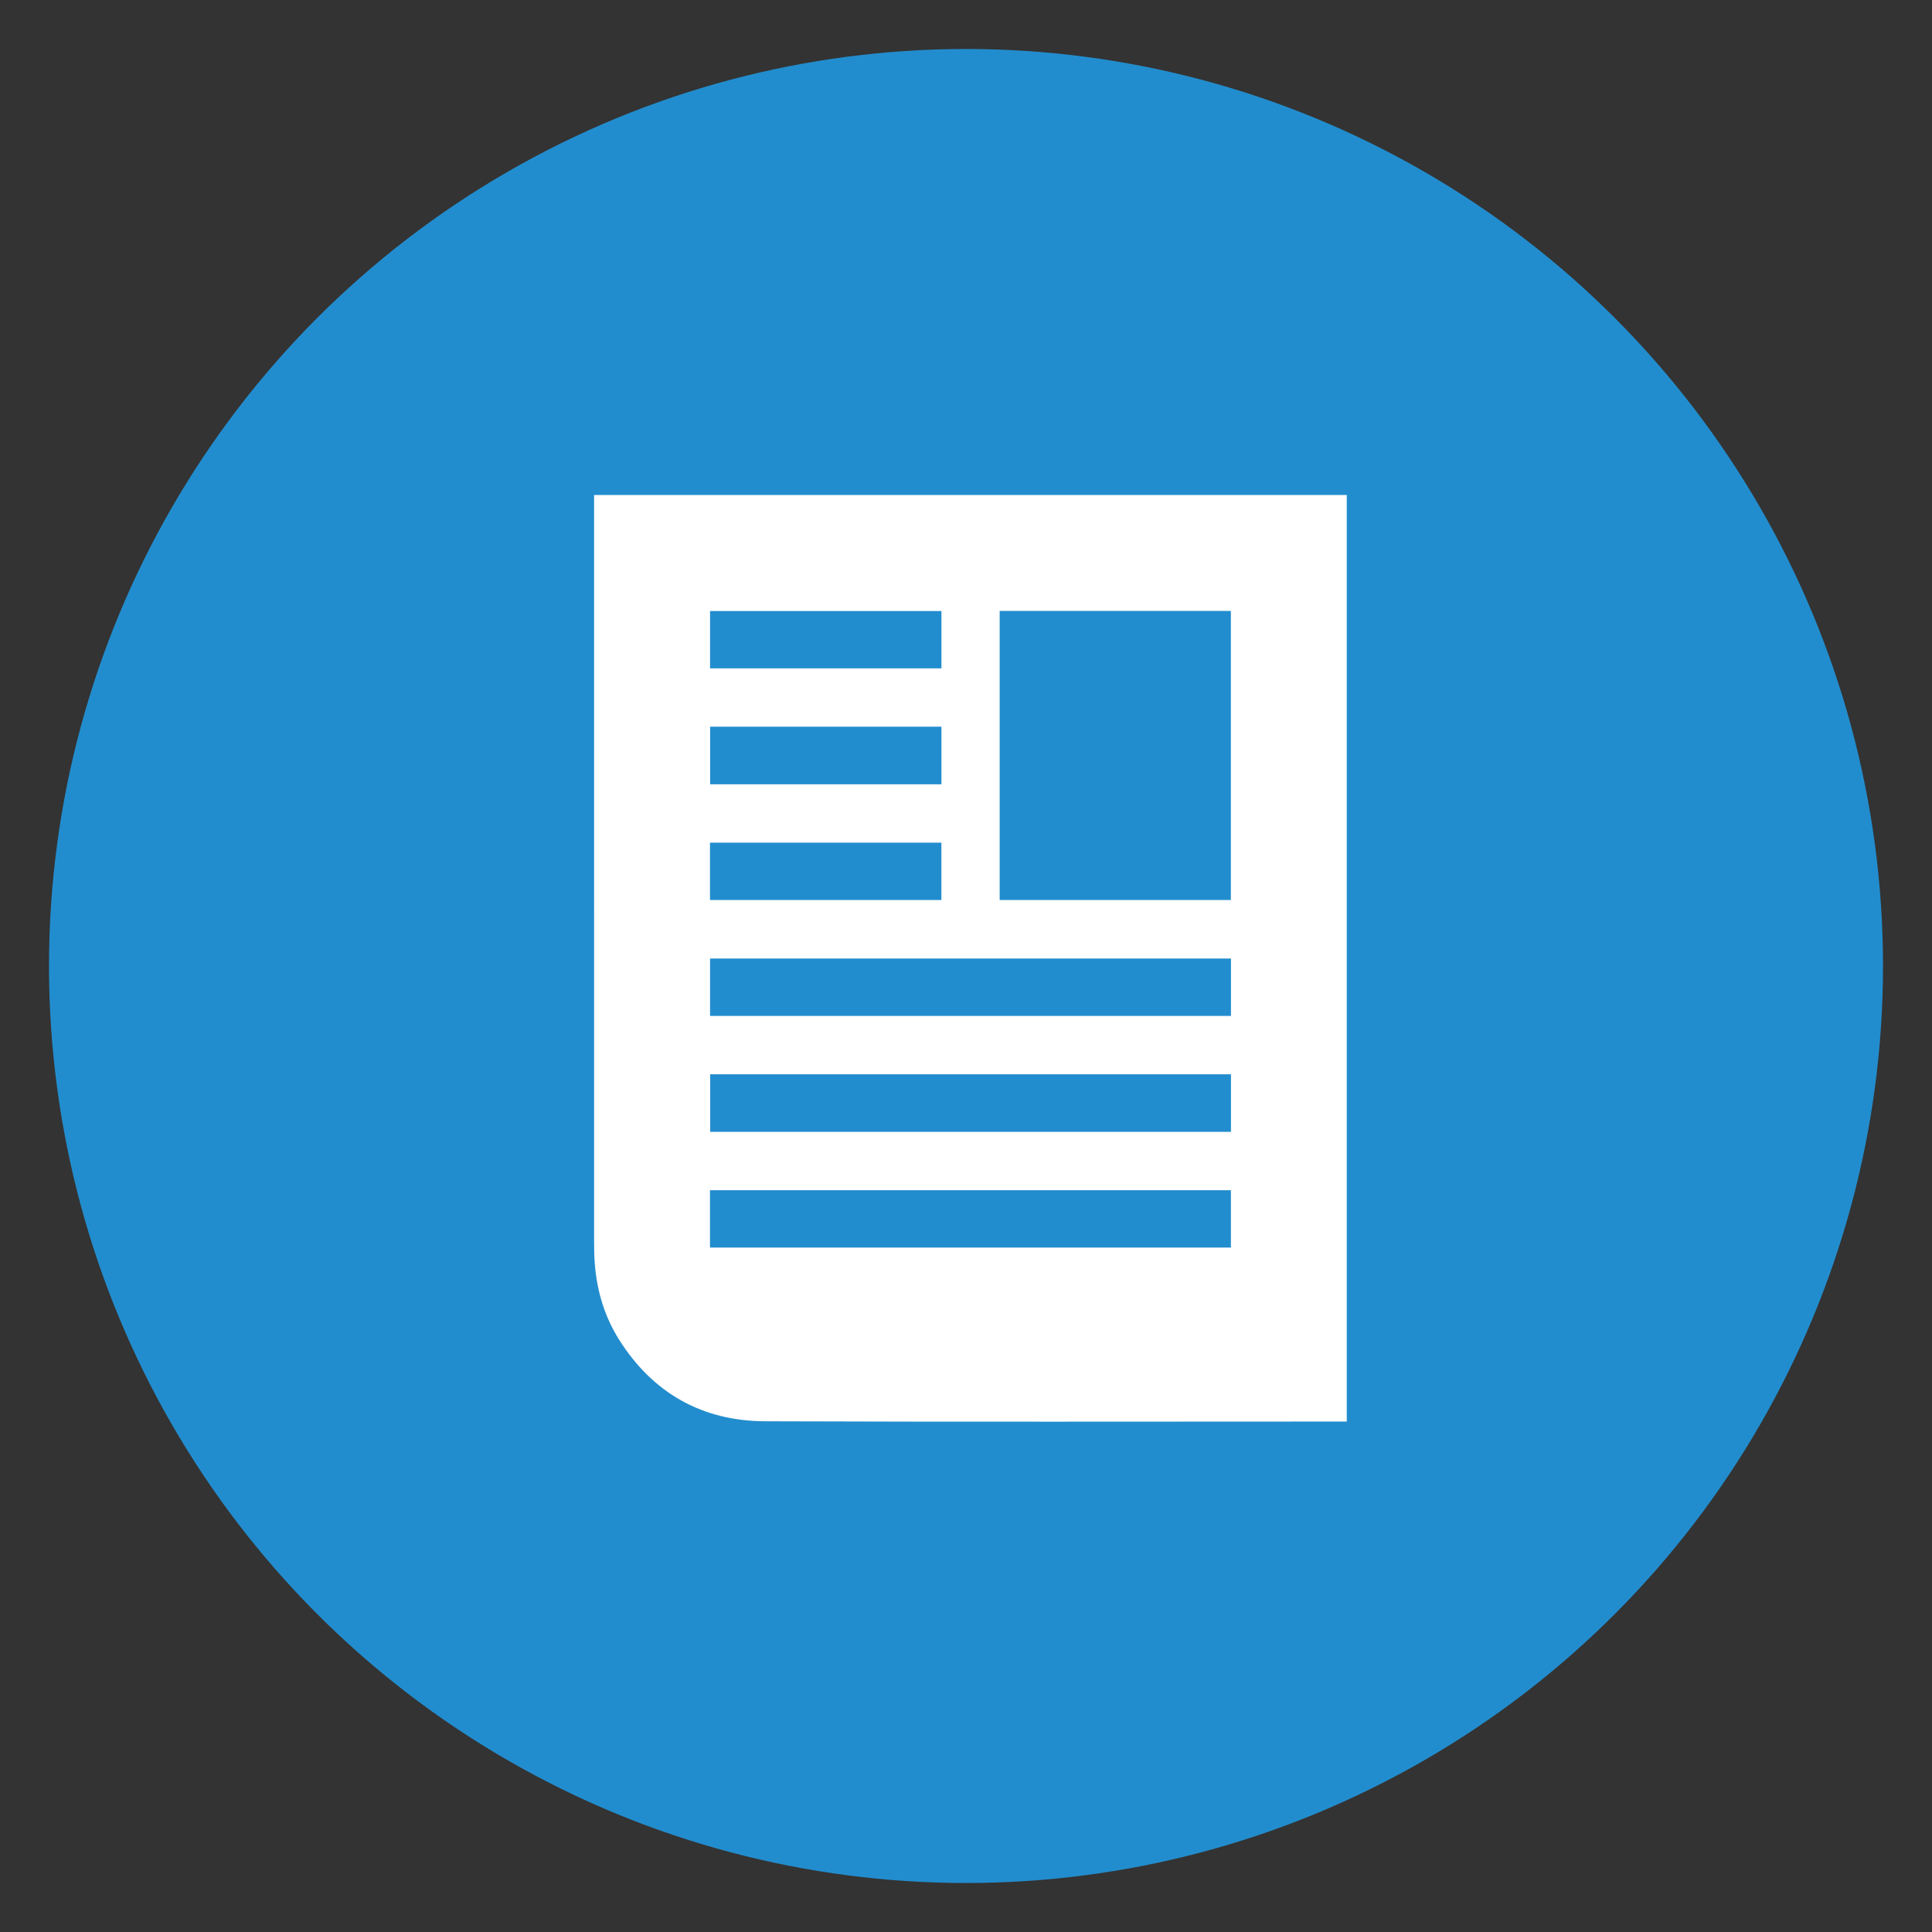 <?xml version="1.0" encoding="utf-8"?>
<!-- Generator: Adobe Illustrator 17.0.0, SVG Export Plug-In . SVG Version: 6.00 Build 0)  -->
<!DOCTYPE svg PUBLIC "-//W3C//DTD SVG 1.1//EN" "http://www.w3.org/Graphics/SVG/1.1/DTD/svg11.dtd">
<svg version="1.1" id="Layer_1" xmlns="http://www.w3.org/2000/svg" xmlns:xlink="http://www.w3.org/1999/xlink" x="0px" y="0px"
	 width="138px" height="138px" viewBox="-34 -34 138 138" enable-background="new -34 -34 138 138" xml:space="preserve">
<rect x="-34" y="-34" width="138" height="138" fill="#333333" stroke="none"/>
<circle fill="#228DCE" cx="35" cy="35" r="65.5"/>
<path fill="#FFFFFF" d="M8.435,1.357c0,0.14,0,0.253,0,0.369c0,17.713,0,35.43,0.002,53.143c0,0.505,0.015,1.009,0.058,1.512
	c0.163,1.907,0.711,3.704,1.735,5.324c2.418,3.821,5.946,5.8,10.435,5.815c13.759,0.051,27.521,0.019,41.28,0.019
	c0.088,0,0.176,0,0.253,0c0-22.087,0-44.132,0-66.181C44.28,1.357,26.376,1.357,8.435,1.357z M37.405,9.638
	c5.504,0,10.998,0,16.513,0c0,6.877,0,13.755,0,20.647c-5.5,0-10.998,0-16.513,0C37.405,23.406,37.405,16.529,37.405,9.638z
	 M16.718,9.646c5.509,0,11.011,0,16.528,0c0,1.368,0,2.723,0,4.095c-5.506,0-11.01,0-16.528,0
	C16.718,12.382,16.718,11.023,16.718,9.646z M33.246,17.908c0,1.374,0,2.734,0,4.112c-5.508,0-11.004,0-16.523,0
	c0-1.364,0-2.729,0-4.112C22.222,17.908,27.718,17.908,33.246,17.908z M16.714,26.191c5.506,0,11.008,0,16.528,0
	c0,1.361,0,2.719,0,4.095c-5.511,0-11.013,0-16.528,0C16.714,28.918,16.714,27.565,16.714,26.191z M53.922,55.112
	c-12.402,0-24.798,0-37.208,0c0-1.37,0-2.723,0-4.095c12.398,0,24.795,0,37.208,0C53.922,52.374,53.922,53.733,53.922,55.112z
	 M53.926,46.846c-12.398,0-24.789,0-37.2,0c0-1.364,0-2.73,0-4.112c12.396,0,24.791,0,37.2,0
	C53.926,44.105,53.926,45.469,53.926,46.846z M53.926,38.565c-12.394,0-24.795,0-37.208,0c0-1.359,0-2.719,0-4.097
	c12.398,0,24.787,0,37.208,0C53.926,35.838,53.926,37.191,53.926,38.565z"/>
</svg>
